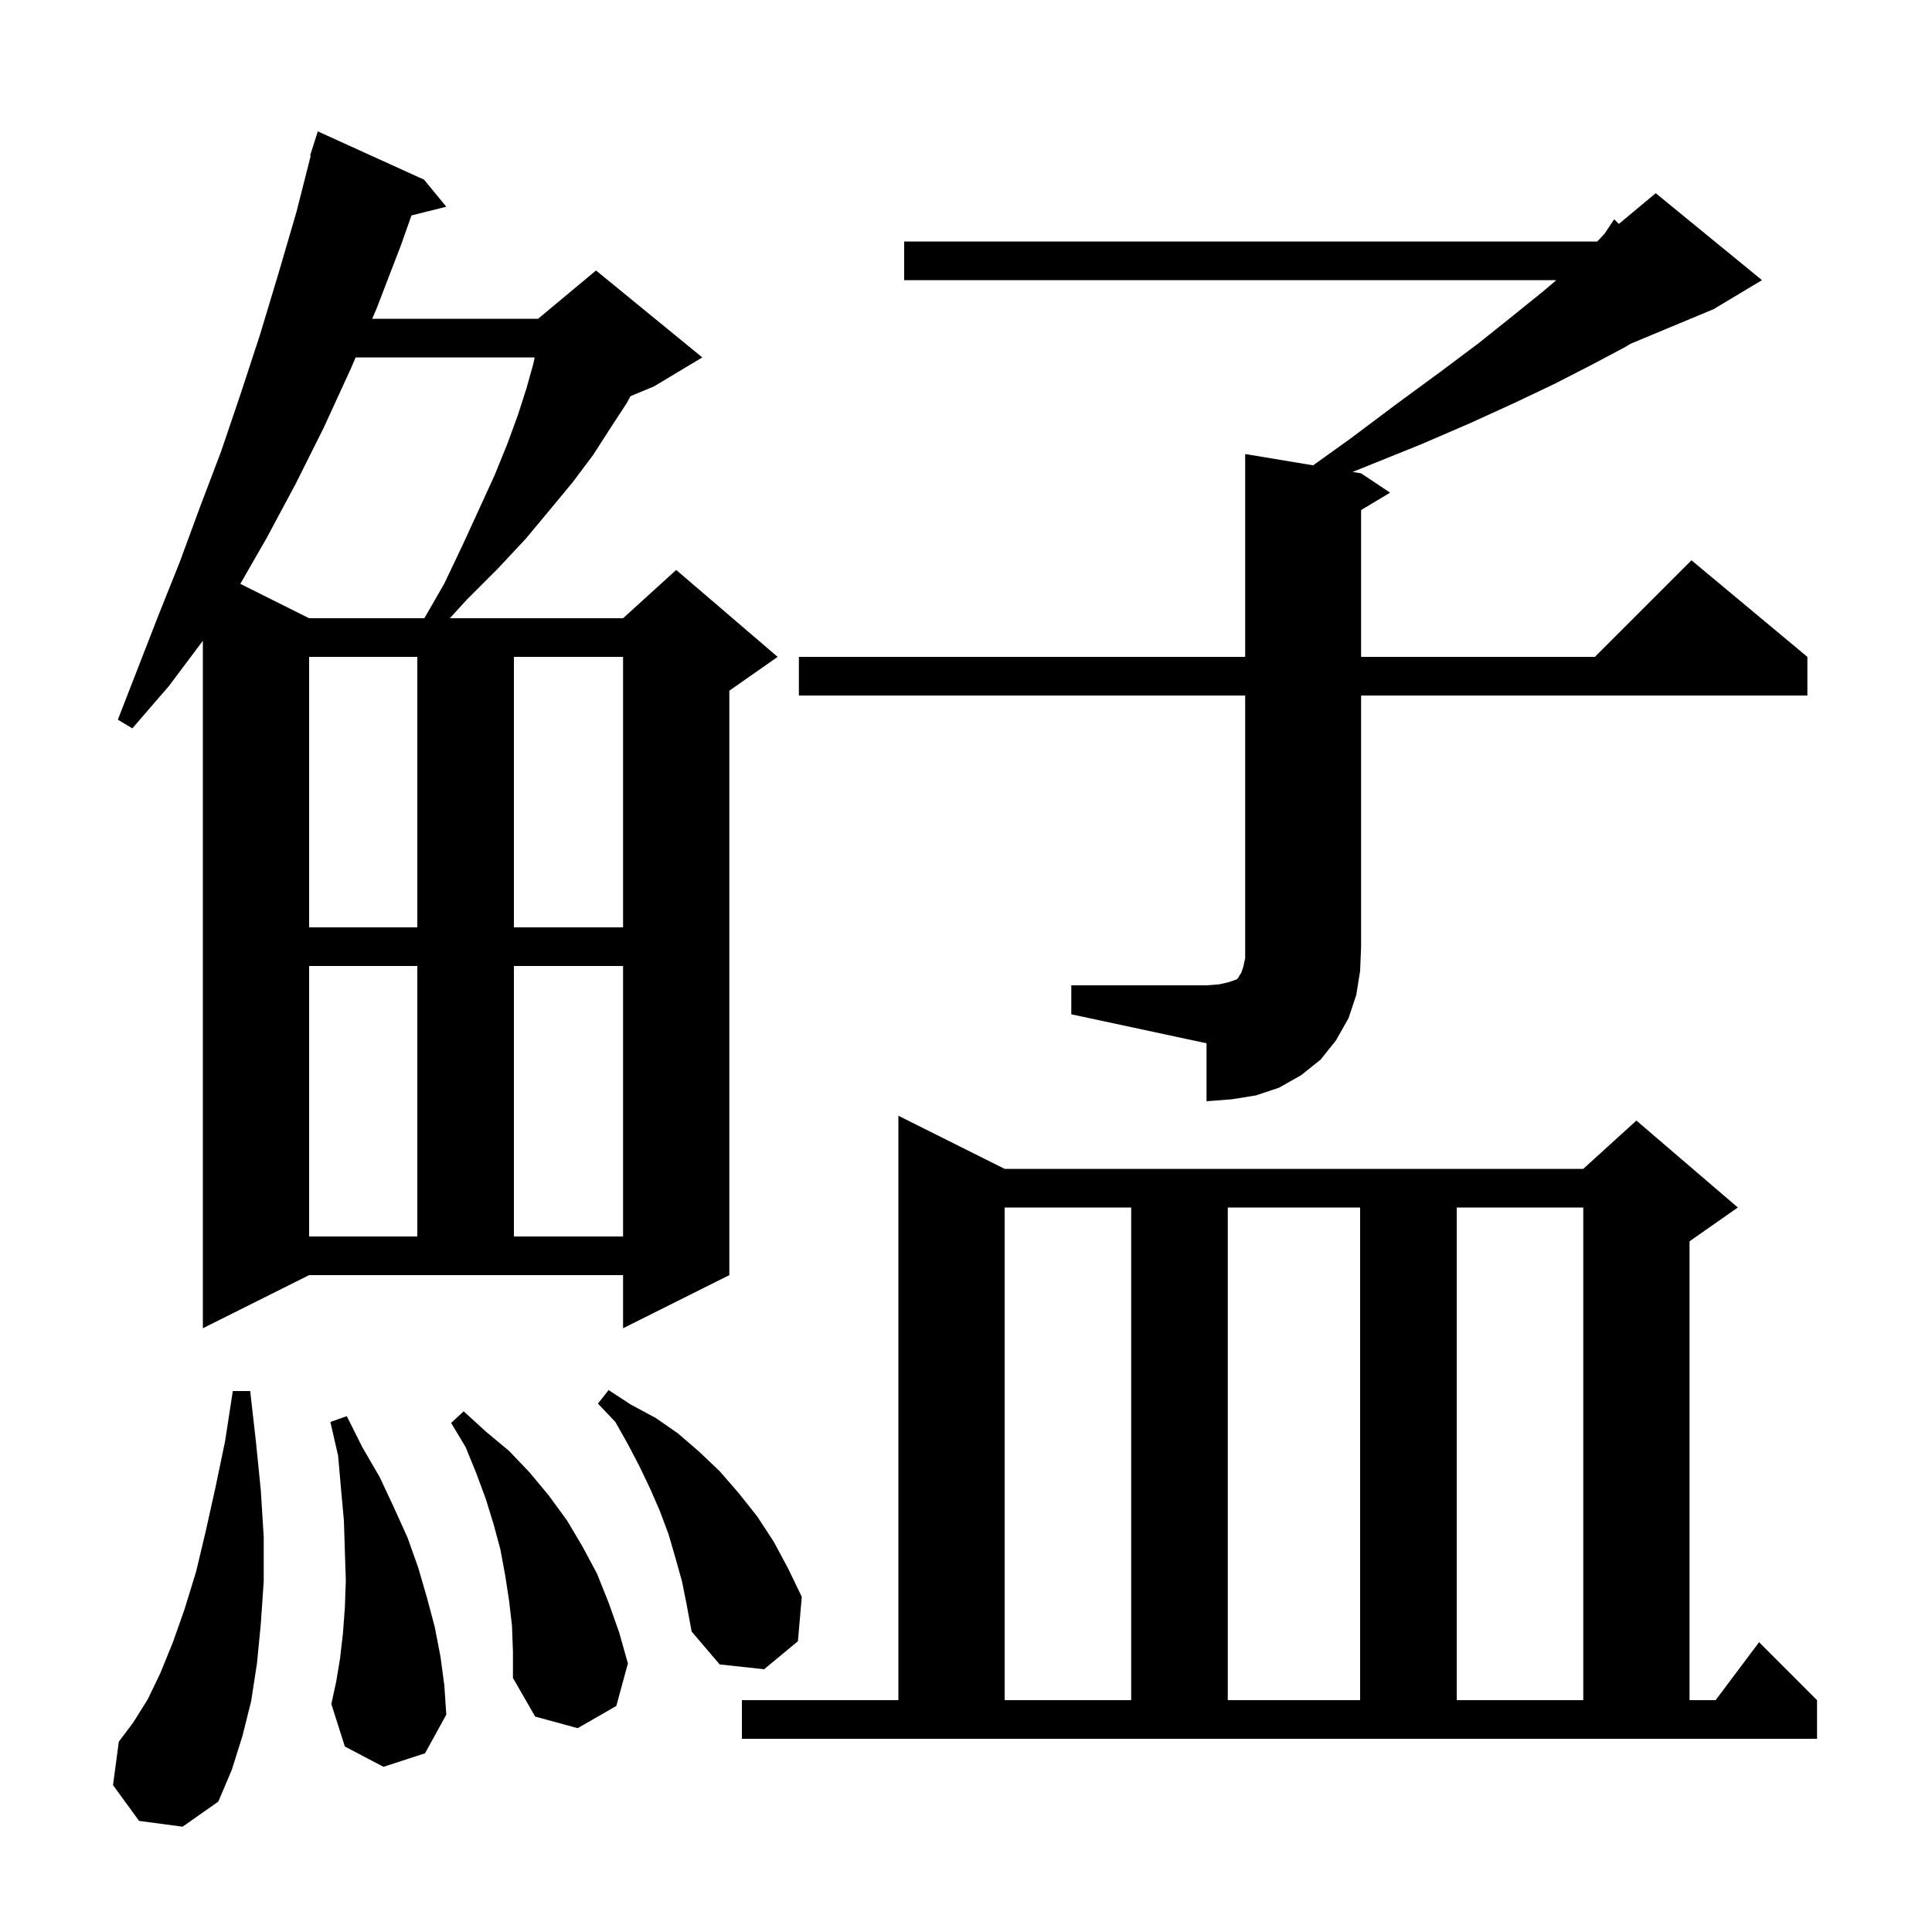 <svg xmlns="http://www.w3.org/2000/svg" xmlns:xlink="http://www.w3.org/1999/xlink" version="1.1" baseProfile="full" viewBox="0 0 200 200" width="200" height="200">
<g fill="black">
<path d="M 14.4 188.5 L 11.7 184.8 L 12.3 180.3 L 13.8 178.3 L 15.3 175.9 L 16.6 173.2 L 17.9 170.0 L 19.1 166.6 L 20.3 162.7 L 21.3 158.5 L 22.3 154.0 L 23.3 149.2 L 24.1 144.0 L 25.9 144.0 L 26.5 149.3 L 27.0 154.3 L 27.3 159.1 L 27.3 163.7 L 27.0 168.1 L 26.6 172.2 L 26.0 176.1 L 25.1 179.7 L 24.0 183.2 L 22.6 186.5 L 18.9 189.1 Z M 76.8 176.0 L 93.0 176.0 L 93.0 115.5 L 104.0 121.0 L 163.9 121.0 L 169.4 116.0 L 179.9 125.0 L 174.9 128.5 L 174.9 176.0 L 177.6 176.0 L 182.1 170.0 L 188.1 176.0 L 188.1 180.0 L 76.8 180.0 Z M 53.0 168.3 L 52.7 165.7 L 52.3 163.1 L 51.8 160.4 L 51.1 157.8 L 50.3 155.2 L 49.3 152.5 L 48.2 149.8 L 46.7 147.3 L 48.0 146.1 L 50.3 148.2 L 52.7 150.2 L 54.8 152.4 L 56.8 154.8 L 58.7 157.4 L 60.3 160.1 L 61.8 162.9 L 63.0 165.9 L 64.1 169.0 L 65.0 172.2 L 63.8 176.6 L 59.8 178.9 L 55.4 177.7 L 53.1 173.7 L 53.1 171.0 Z M 39.7 182.9 L 35.7 180.8 L 34.3 176.4 L 34.8 174.1 L 35.2 171.7 L 35.5 169.1 L 35.7 166.4 L 35.8 163.6 L 35.7 160.6 L 35.6 157.4 L 35.3 154.1 L 35.0 150.7 L 34.2 147.2 L 35.9 146.6 L 37.5 149.8 L 39.3 152.9 L 40.8 156.1 L 42.2 159.2 L 43.3 162.3 L 44.2 165.4 L 45.0 168.4 L 45.6 171.5 L 46.0 174.5 L 46.2 177.5 L 44.0 181.5 Z M 104.0 125.0 L 104.0 176.0 L 117.1 176.0 L 117.1 125.0 Z M 127.1 125.0 L 127.1 176.0 L 140.8 176.0 L 140.8 125.0 Z M 150.8 125.0 L 150.8 176.0 L 163.9 176.0 L 163.9 125.0 Z M 70.6 163.7 L 69.9 161.2 L 69.2 158.8 L 68.3 156.4 L 67.3 154.1 L 66.2 151.8 L 65.0 149.5 L 63.7 147.2 L 61.9 145.3 L 63.0 143.9 L 65.3 145.4 L 67.9 146.8 L 70.2 148.4 L 72.4 150.3 L 74.5 152.3 L 76.5 154.6 L 78.4 157.0 L 80.1 159.6 L 81.6 162.4 L 83.0 165.3 L 82.6 169.9 L 79.1 172.8 L 74.5 172.3 L 71.6 168.9 L 71.1 166.2 Z M 21.0 137.5 L 21.0 66.333 L 17.5 71.0 L 13.7 75.4 L 12.2 74.5 L 16.4 63.7 L 18.6 58.2 L 20.7 52.5 L 22.9 46.7 L 24.9 40.8 L 26.9 34.7 L 28.8 28.4 L 30.7 21.9 L 32.168 16.114 L 32.1 16.1 L 32.9 13.6 L 43.9 18.6 L 46.2 21.4 L 42.594 22.302 L 41.5 25.4 L 39.0 31.9 L 38.529 33.0 L 55.7 33.0 L 61.7 28.0 L 72.7 37.0 L 67.7 40.0 L 65.27 41.012 L 64.9 41.7 L 63.2 44.3 L 61.4 47.1 L 59.3 49.9 L 56.9 52.8 L 54.4 55.8 L 51.5 58.9 L 48.3 62.1 L 46.568 64.0 L 64.5 64.0 L 70.0 59.0 L 80.5 68.0 L 75.5 71.5 L 75.5 132.0 L 64.5 137.5 L 64.5 132.0 L 32.0 132.0 Z M 32.0 100.0 L 32.0 128.0 L 43.2 128.0 L 43.2 100.0 Z M 53.2 100.0 L 53.2 128.0 L 64.5 128.0 L 64.5 100.0 Z M 110.9 102.0 L 124.9 102.0 L 126.2 101.9 L 127.1 101.7 L 128.0 101.4 L 128.2 101.2 L 128.3 101.0 L 128.5 100.7 L 128.7 100.1 L 128.9 99.2 L 128.9 72.0 L 82.7 72.0 L 82.7 68.0 L 128.9 68.0 L 128.9 47.0 L 135.933 48.172 L 139.8 45.4 L 144.6 41.8 L 149.1 38.5 L 153.1 35.5 L 156.6 32.7 L 159.7 30.2 L 161.109 29.0 L 93.6 29.0 L 93.6 25.0 L 165.347 25.0 L 166.1 24.2 L 167.1 22.7 L 167.585 23.179 L 171.4 20.0 L 182.4 29.0 L 177.4 32.0 L 168.837 35.568 L 168.1 36.0 L 164.7 37.8 L 161.0 39.7 L 156.8 41.7 L 152.2 43.8 L 147.1 46.0 L 141.4 48.3 L 140.018 48.853 L 140.9 49.0 L 143.9 51.0 L 140.9 52.8 L 140.9 68.0 L 165.1 68.0 L 175.1 58.0 L 187.1 68.0 L 187.1 72.0 L 140.9 72.0 L 140.9 98.0 L 140.8 100.5 L 140.4 103.0 L 139.6 105.4 L 138.3 107.7 L 136.7 109.7 L 134.7 111.3 L 132.4 112.6 L 130.0 113.4 L 127.5 113.8 L 124.9 114.0 L 124.9 108.0 L 110.9 105.0 Z M 32.0 68.0 L 32.0 96.0 L 43.2 96.0 L 43.2 68.0 Z M 53.2 68.0 L 53.2 96.0 L 64.5 96.0 L 64.5 68.0 Z M 36.814 37.0 L 36.3 38.2 L 33.5 44.3 L 30.6 50.1 L 27.6 55.7 L 24.879 60.44 L 32.0 64.0 L 43.93 64.0 L 46.0 60.4 L 47.9 56.4 L 49.6 52.7 L 51.2 49.2 L 52.5 46.0 L 53.6 43.0 L 54.5 40.2 L 55.2 37.7 L 55.352 37.0 Z " />
</g>
</svg>
